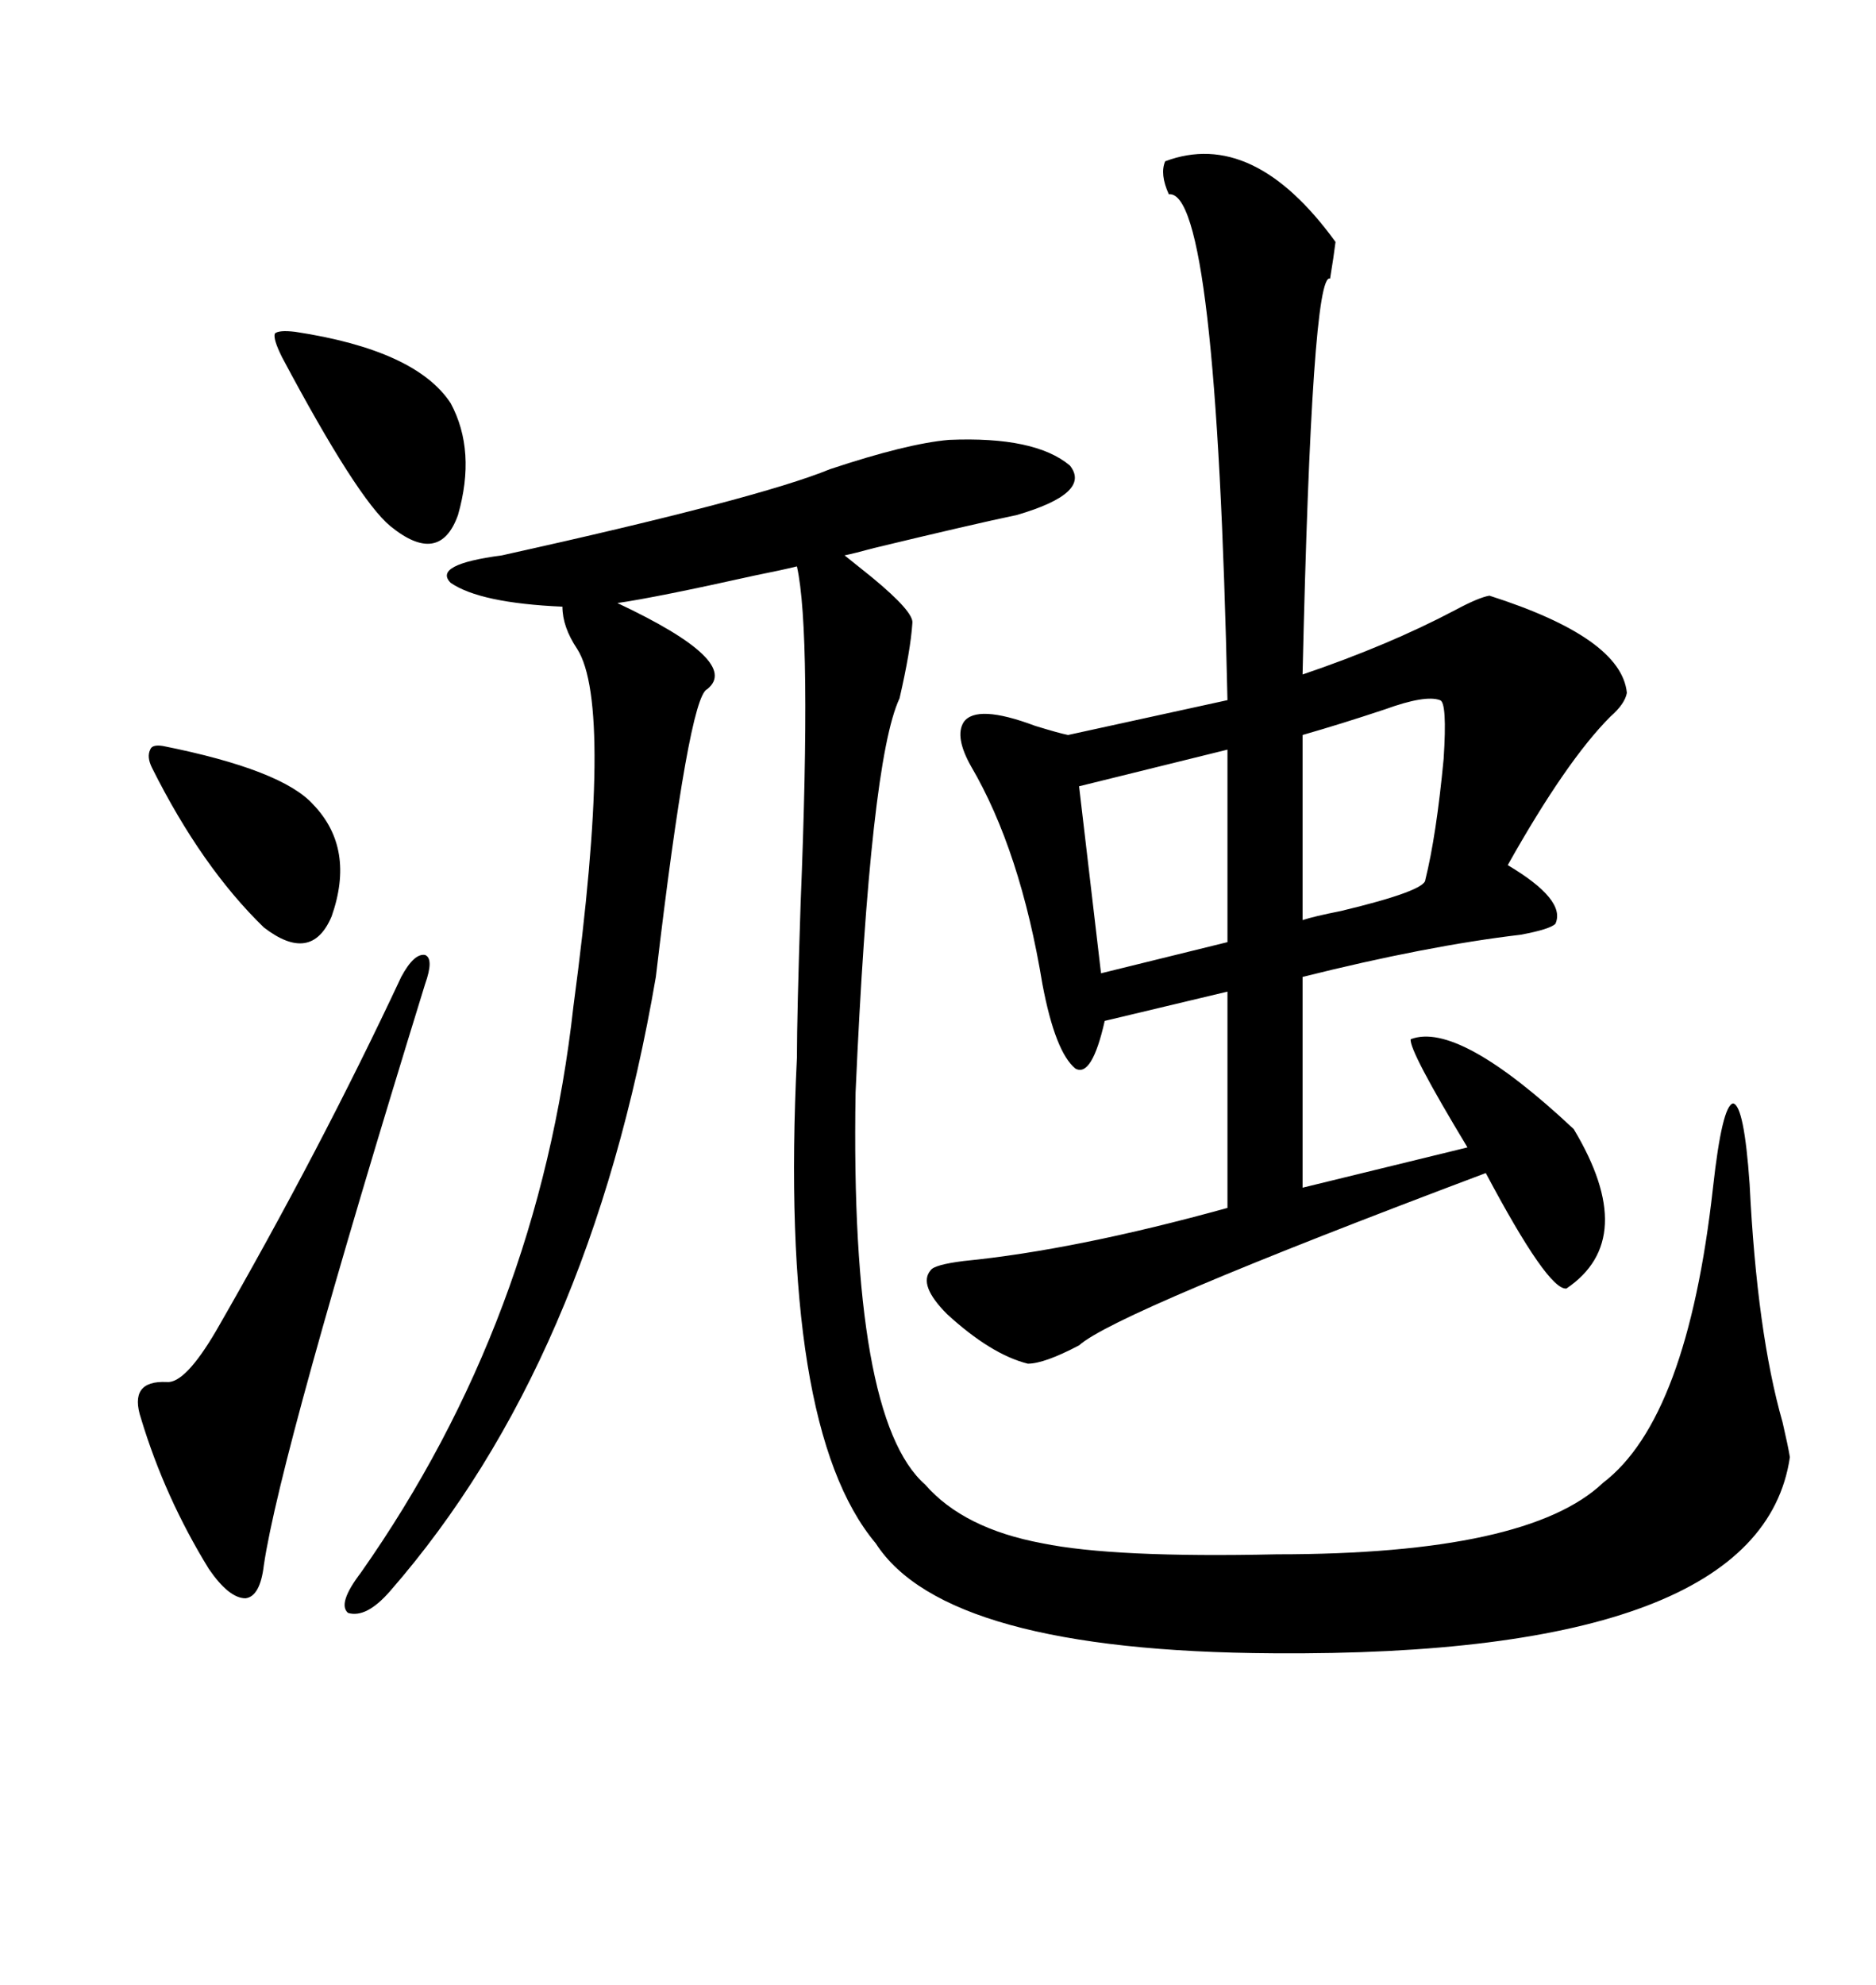 <svg xmlns="http://www.w3.org/2000/svg" xmlns:xlink="http://www.w3.org/1999/xlink" width="300" height="317.285"><path d="M151.76 70.31L151.76 70.31Q165.53 69.73 171.09 74.41L171.09 74.41Q174.61 78.81 162.60 82.32L162.60 82.32Q155.57 83.79 139.75 87.60L139.75 87.60Q136.52 88.48 135.06 88.77L135.06 88.77Q136.52 89.94 139.45 92.29L139.45 92.29Q146.19 97.85 145.90 99.61L145.90 99.61Q145.61 104.00 143.85 111.62L143.85 111.62Q139.16 121.58 136.82 174.61L136.82 174.61Q135.94 226.76 147.95 237.30L147.95 237.30Q154.10 244.34 166.70 246.68L166.70 246.68Q178.13 249.02 204.20 248.44L204.20 248.44Q244.34 248.44 256.35 237.01L256.35 237.01Q269.82 226.76 273.93 189.84L273.93 189.84Q275.39 176.66 277.15 176.37L277.15 176.37Q278.91 176.66 279.79 189.26L279.79 189.26Q280.96 212.99 285.06 227.34L285.06 227.34Q285.94 231.15 286.23 232.91L286.23 232.91Q281.54 264.84 203.61 264.26L203.61 264.26Q151.17 263.96 140.04 246.68L140.04 246.68Q124.51 228.22 127.44 169.04L127.44 169.04Q127.44 162.30 128.03 144.43L128.03 144.43Q129.79 101.07 127.44 90.53L127.44 90.53Q125.10 91.11 120.70 91.99L120.70 91.99Q104.88 95.51 98.73 96.39L98.73 96.39Q118.65 105.76 113.09 110.16L113.09 110.16Q110.16 111.33 104.88 156.15L104.88 156.15Q94.34 217.68 62.40 254.30L62.40 254.30Q58.59 258.69 55.66 257.81L55.66 257.81Q53.91 256.35 57.71 251.37L57.71 251.37Q86.13 210.94 91.70 160.84L91.70 160.84Q98.14 112.79 92.29 103.71L92.29 103.71Q89.94 100.20 89.94 96.97L89.94 96.97Q76.76 96.39 72.07 93.16L72.07 93.16Q69.14 90.23 80.27 88.77L80.27 88.77Q121.29 79.69 132.71 75L132.71 75Q145.02 70.90 151.76 70.31ZM186.33 25.78L186.33 25.78Q200.39 20.51 213.57 38.67L213.57 38.67Q213.28 41.02 212.70 44.53L212.70 44.53Q209.77 43.36 208.30 107.81L208.30 107.81Q222.07 103.13 232.62 97.56L232.62 97.56Q236.43 95.51 238.18 95.21L238.18 95.21Q259.28 101.95 260.16 110.74L260.16 110.74Q259.86 112.50 257.52 114.55L257.52 114.55Q250.49 121.58 241.11 138.28L241.11 138.28Q250.49 143.85 248.73 147.66L248.73 147.66Q247.85 148.54 243.16 149.41L243.16 149.41Q228.22 151.17 208.30 156.15L208.30 156.15L208.30 189.84L234.67 183.40Q225.29 167.87 225.59 166.11L225.59 166.11Q233.20 163.18 251.66 180.47L251.66 180.47Q262.21 198.05 250.49 205.96L250.49 205.96Q247.56 206.25 237.60 187.50L237.60 187.50Q178.42 209.77 172.56 215.04L172.56 215.04Q166.99 217.97 164.36 217.97L164.36 217.97Q158.50 216.50 151.46 210.06L151.46 210.06Q146.78 205.37 148.83 203.03L148.83 203.03Q149.41 202.15 154.10 201.56L154.10 201.56Q171.97 199.80 196.29 193.07L196.29 193.07L196.29 158.50L176.66 163.18Q174.61 172.27 171.97 170.80L171.97 170.80Q168.75 168.16 166.70 157.32L166.70 157.32Q163.18 135.94 155.27 122.46L155.27 122.46Q152.64 117.77 154.10 115.43L154.10 115.43Q156.15 112.50 165.53 116.02L165.53 116.02Q169.34 117.19 170.80 117.48L170.80 117.48L196.29 111.91Q194.53 30.18 186.91 31.05L186.91 31.05Q185.45 27.83 186.33 25.78ZM67.97 157.32L67.97 157.32Q44.82 232.32 42.19 250.20L42.19 250.20Q41.60 255.18 39.26 255.47L39.26 255.47Q36.62 255.47 33.40 250.78L33.40 250.78Q26.37 239.36 22.56 226.76L22.56 226.76Q20.51 220.61 26.66 220.90L26.66 220.90Q29.59 221.19 34.57 212.70L34.57 212.70Q51.27 183.69 64.16 156.15L64.16 156.15Q66.21 152.34 67.97 152.64L67.97 152.64Q69.43 153.22 67.97 157.32ZM196.29 150.59L196.29 119.82L172.56 125.68L176.07 155.57L196.29 150.59ZM230.27 111.91L230.27 111.91Q227.93 111.04 221.48 113.38L221.48 113.38Q214.45 115.72 208.30 117.48L208.30 117.48L208.30 147.07Q210.06 146.48 214.45 145.61L214.45 145.61Q227.93 142.38 227.93 140.63L227.93 140.63Q229.69 133.59 230.86 121.29L230.86 121.29Q231.45 112.21 230.27 111.91ZM47.17 53.03L47.17 53.03Q66.50 55.96 72.07 64.45L72.07 64.45Q76.17 72.07 73.24 82.32L73.24 82.32Q70.31 90.53 62.40 84.08L62.40 84.08Q57.13 79.69 45.12 57.13L45.12 57.13Q43.65 54.20 43.95 53.32L43.95 53.32Q44.53 52.73 47.17 53.03ZM26.07 119.24L26.07 119.24Q45.12 123.05 50.10 128.61L50.10 128.61Q56.84 135.64 53.03 146.48L53.03 146.48Q49.80 154.10 42.19 148.24L42.19 148.24Q32.23 138.57 24.32 122.75L24.32 122.75Q23.44 121.00 24.02 119.82L24.02 119.82Q24.32 118.95 26.07 119.24Z"/></svg>